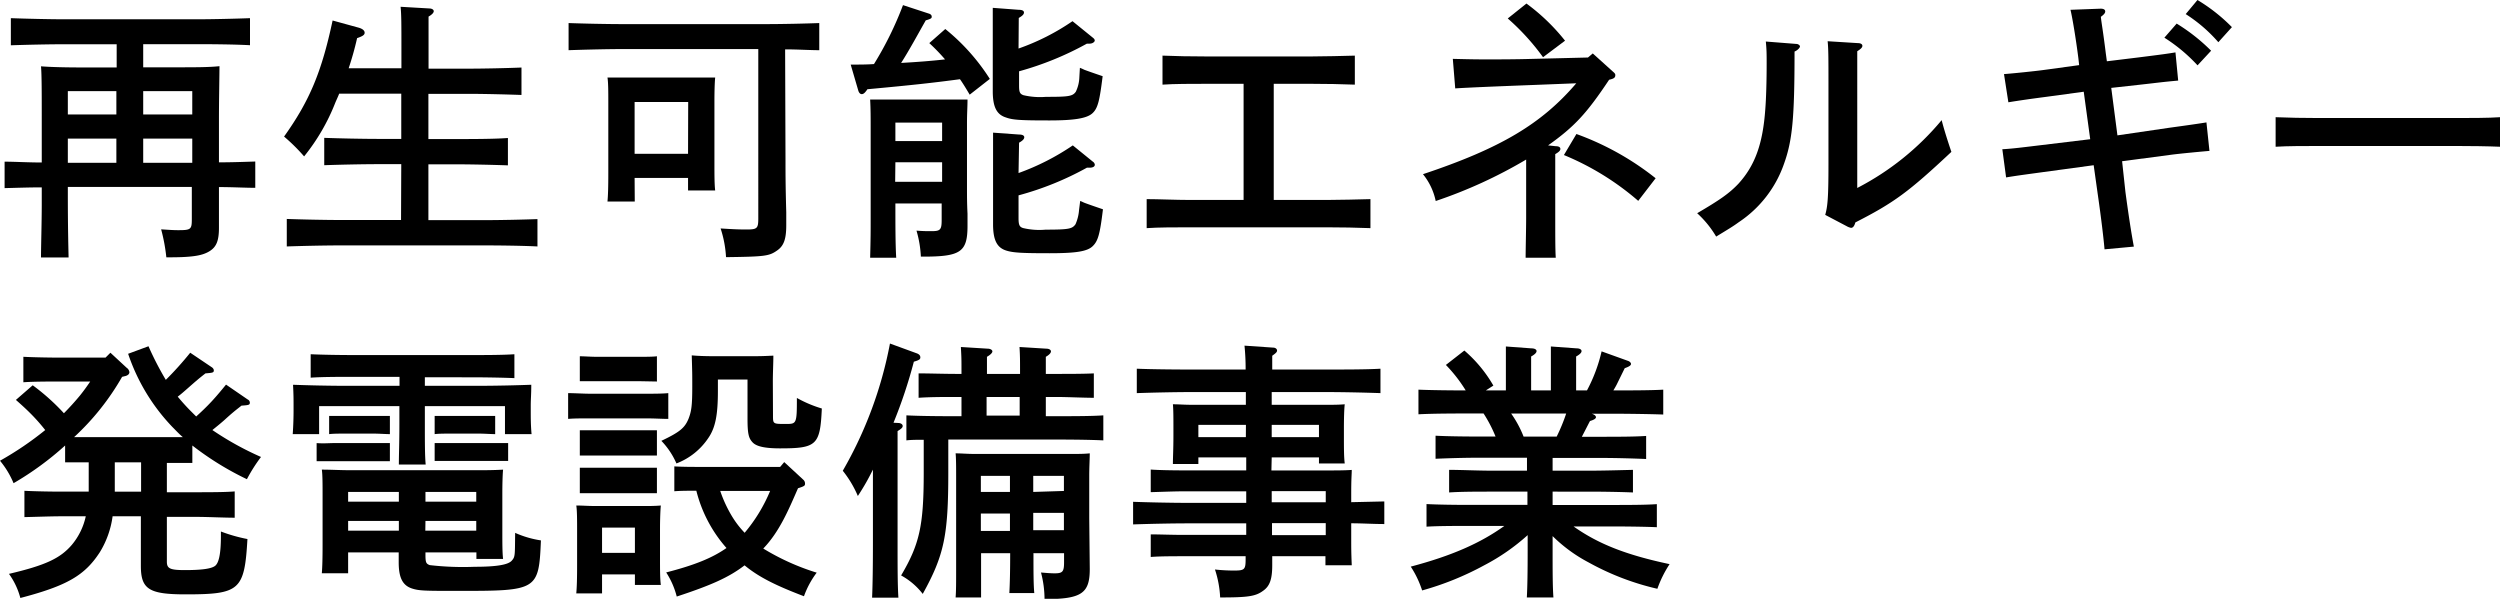 <svg xmlns="http://www.w3.org/2000/svg" viewBox="0 0 331.7 79.45"><title>service10</title><g id="Layer_2" data-name="Layer 2"><g id="レイヤー_13" data-name="レイヤー 13"><path d="M23.79,8.93c1.91,0,4,0,5.33-.15,0,1.12-.07,4.54-.07,7v5.76c1.76,0,3.56-.07,4.82-.11v3.49c-1.29,0-3.09-.1-4.82-.1v.43c0,.79,0,1.62,0,3.17,0,.54,0,1.36,0,1.8,0,1.69-.32,2.52-1.22,3.09s-2.13.83-5.29.83h-.47a23.62,23.62,0,0,0-.69-3.71c1.12.07,1.62.11,2.27.11,1.69,0,1.8-.11,1.8-1.48V24.8H9v.87c0,4.49.07,7,.1,8.49H5.44c0-1.4.1-4.75.1-7v-2.3c-1.69,0-3.6.07-4.93.1V21.45c1.26,0,3.21.11,4.93.11V15.8c0-3.38,0-5.9-.1-7,1.4.11,3.49.15,5.39.15h4.65V5.87H8.64c-2,0-5.26.07-7.2.14V2.41c1.87.07,5.11.15,7.2.15H26c2.27,0,5.33-.08,7.17-.15V6c-1.91-.11-5-.14-7.17-.14H19V8.93ZM9,12.09v3.1h6.44v-3.1ZM9,21.6h6.44V18.39H9Zm10-6.41h6.51v-3.1H19Zm6.51,3.2H19V21.6h6.51Z"/><path d="M53.24,21.78H50.18c-2,0-5.22.07-7.16.14V18.29c1.87.07,5.11.14,7.16.14h3.06v-6H45c-.15.4-.33.76-.51,1.19a27,27,0,0,1-4.14,7.13,24.46,24.46,0,0,0-2.66-2.63c3.42-4.79,5-8.64,6.44-15.4l3.38.93c.58.15.87.4.87.69s-.25.46-1,.72a40.64,40.64,0,0,1-1.12,4h7V6.3c0-2.88,0-4.39-.11-5.4l3.78.22c.4,0,.62.18.62.36s-.18.43-.69.72V9.11H62c2.15,0,5.32-.07,7.19-.15V12.6c-1.87-.07-5-.15-7.19-.15H56.84v6h3.39c2.26,0,5.32,0,7.16-.14v3.63c-1.91-.07-5-.14-7.16-.14H56.84v7.41h7.27c2.27,0,5.37-.07,7.2-.14v3.63c-1.94-.1-5-.14-7.2-.14H45.21c-2,0-5.21.07-7.16.14V29.05c1.84.07,5.11.14,7.16.14h8Z"/><path d="M104.22,21.27c0,1.66,0,3.31.1,6.88,0,.25,0,1.33,0,1.73,0,1.83-.32,2.73-1.19,3.34-1.08.76-1.58.83-6.8.9a14.83,14.83,0,0,0-.72-3.81c1.66.11,2.59.14,3.35.14,1.51,0,1.65-.11,1.65-1.51V6.51h-18c-2,0-5.22.08-7.17.15V3.06c1.87.07,5.11.14,7.17.14h18.93c2.27,0,5.33-.07,7.16-.14v3.6c-1.22,0-2.91-.11-4.53-.11Zm-20,5.47H80.6c.08-.86.11-2,.11-3.85V13.46c0-1.15,0-2.52-.11-3.17.8,0,1.55,0,2.6,0h9.1c1,0,1.8,0,2.59,0-.07.65-.1,2-.1,3.17v8.07c0,1.69,0,2.91.1,3.74h-3.6V23.61H84.2Zm7.09-13.21H84.2v6.88h7.09Z"/><path d="M119.56,8.35c1.94-.11,3.88-.25,5.83-.47a26.53,26.53,0,0,0-2.09-2.16l2.12-1.87a27.34,27.34,0,0,1,5.91,6.62l-2.67,2.09c-.43-.72-.83-1.4-1.29-2.05-3.53.47-6.09.76-12.28,1.33-.29.43-.5.65-.75.65s-.4-.25-.47-.5l-1-3.42c1.15,0,2.16,0,3.09-.07A45.23,45.23,0,0,0,119.81.68l3.42,1.12c.25.07.39.22.39.4s0,.28-.79.5C121.75,4.61,120.56,6.8,119.56,8.35Zm-.76,19.11c0,2.16,0,5,.11,6.74h-3.46c.07-2.63.07-3.39.07-5.3V17.35c0-1.76,0-2.92-.07-4.14.76,0,1.87,0,2.92,0h6.94c1.12,0,2.27,0,3.06,0,0,1-.07,1.76-.07,3.17v8.71c0,.79,0,1.91.07,3.27,0,.65,0,1.26,0,1.59,0,3.49-.9,4.1-5.9,4.1h-.29a14.62,14.62,0,0,0-.58-3.45c.9.07,1.3.07,2,.07,1.16,0,1.34-.18,1.34-1.48V27H118.8ZM125,16.27H118.8v2.45H125Zm-6.23,7.85H125V21.53H118.8ZM135.14,6.44a30.35,30.35,0,0,0,7.16-3.63L145,5c.18.14.25.25.25.39s-.25.4-.68.4h-.36a41.13,41.13,0,0,1-9,3.67V11.3c0,.87.07,1.15.58,1.33a9.67,9.67,0,0,0,3,.22c3,0,3.52-.07,3.95-.68a4.81,4.81,0,0,0,.47-1.95L143.28,9a4.91,4.91,0,0,1,.57.25c.36.14,1.19.43,2.45.86-.4,3.17-.61,4.25-1.37,4.93s-2.45.94-5.72.94c-3.92,0-4.86-.07-5.76-.4-1.22-.39-1.73-1.4-1.73-3.49V3.35c0-.47,0-1.55,0-2.31l3.45.26c.47,0,.69.14.69.36s-.18.43-.69.72Zm0,16.52a32,32,0,0,0,7.2-3.67L145,21.45a.56.56,0,0,1,.26.4c0,.25-.26.4-.69.4h-.36a40.23,40.23,0,0,1-9.07,3.67v3c0,.9.11,1.19.61,1.34a9.33,9.33,0,0,0,3,.21c3.09,0,3.52-.11,3.95-.72a5.77,5.77,0,0,0,.47-1.91l.15-1.18.57.25c.36.14,1.19.43,2.45.86-.4,3.31-.65,4.21-1.37,4.9s-2.19.93-5.72.93c-3.71,0-4.86-.07-5.76-.36-1.22-.39-1.73-1.4-1.73-3.49V19.91c0-.76,0-1.73,0-2.31l3.45.25c.47,0,.69.15.69.36s-.18.44-.69.72Z"/><path d="M176.07,26.53c1.66,0,4.21-.07,5.76-.11v3.85c-1.55-.07-4.1-.11-5.76-.11H157.86c-1.84,0-4.21,0-5.72.11V26.42c1.51,0,3.88.11,5.72.11H165V11.12h-5c-1.87,0-4.25,0-5.76.11V7.38c1.51.07,3.89.11,5.76.11H174c1.65,0,4.21-.07,5.76-.11v3.85c-1.55-.07-4.11-.11-5.76-.11h-5V26.53Z"/><path d="M206.42,19.4c.43,0,.61.15.61.36s-.18.4-.68.69v8.49c0,2.27,0,4.32.07,5.26h-4c0-1,.07-3.93.07-5.26V24.66c0-1.3,0-2.49,0-3.49a62.69,62.69,0,0,1-12,5.5,8.32,8.32,0,0,0-1.69-3.56c10.26-3.42,15.73-6.66,20.34-12.06l-5.58.22c-5.54.21-9,.36-10.48.46l-.32-3.92c2.81.07,3.35.07,4.79.07,1.26,0,3.52,0,5.86-.07l7.28-.18.64-.54L214,9.5c.29.25.32.33.32.47,0,.32-.17.47-.82.61-3,4.5-4.61,6.23-8.1,8.71ZM202.53.47a26.64,26.64,0,0,1,5.12,4.93l-2.92,2.19a30.89,30.89,0,0,0-4.68-5.14Zm6.63,17.31a37.15,37.15,0,0,1,10.51,5.87l-2.31,3a36,36,0,0,0-9.86-6.08Z"/><path d="M238.35,5.83c.22,0,.47.18.47.33s-.28.5-.72.68c0,8.89-.29,11.81-1.4,14.9a15.33,15.33,0,0,1-6,7.74c-.79.58-1.41.94-3,1.91a13.35,13.35,0,0,0-2.52-3.1c3-1.76,4.25-2.62,5.48-3.92,2.19-2.41,3.24-5.29,3.56-9.9.11-1.37.18-3.67.18-6.05,0-1.22,0-1.76-.11-2.91Zm3.82,22.68c.32-1.12.43-2.27.43-6.7V10.87c0-2.84,0-4.43-.11-5.4l4,.25c.4,0,.61.15.61.36s-.18.4-.68.72c0,.76,0,1.3,0,4.07V24.94a36.11,36.11,0,0,0,11.2-9c.25,1,.68,2.41,1.29,4.21-5.69,5.33-7.59,6.73-12.74,9.36-.14.5-.32.72-.58.72A1.94,1.94,0,0,1,245,30Z"/><path d="M282,25.45c.43,3.2.79,5.51,1.12,7.27l-3.89.36c-.11-1.3-.43-4.07-.9-7.31l-.54-3.85-6.62.9c-1.8.25-3.53.47-5,.72l-.5-3.74c1.33-.07,2.7-.25,5.11-.54l6.55-.79-.86-6.3-5,.68c-2.23.29-3.64.5-5,.72l-.58-3.74c1.12-.08,4.22-.4,5.22-.54l4.75-.65-.1-.9c-.33-2.63-.83-5.58-1.05-6.44l4-.15c.43,0,.61.15.61.36s-.14.4-.58.72c.08.79.29,1.87.65,4.79l.15,1.11,4.1-.5c3.42-.43,3.92-.5,5-.68l.36,3.74c-2.38.22-2.38.25-5,.54l-3.88.43.82,6.3,6.81-1c1.83-.25,3.63-.5,5-.72l.4,3.78c-1.29.11-3.92.36-5,.5l-6.59.87Zm6.8-22.32a24.56,24.56,0,0,1,4.57,3.6l-1.8,1.94A21.93,21.93,0,0,0,287.17,5ZM291.56,0a23,23,0,0,1,4.57,3.6l-1.8,2A20,20,0,0,0,290,1.87Z"/><path d="M331.7,19.47c-1.55-.07-4.1-.1-5.76-.1H307.66c-1.84,0-4.22,0-5.73.1V15.55c1.51.07,3.89.11,5.73.11h18.28c1.66,0,4.21,0,5.76-.11Z"/><path d="M11.52,61.34c-1,0-2.12,0-2.88,0V59.11a40.44,40.44,0,0,1-6.84,5A11.71,11.71,0,0,0,0,61.13a42.68,42.68,0,0,0,6-4.07,24.84,24.84,0,0,0-2.06-2.31c-.57-.57-1.22-1.15-1.83-1.69l2.23-1.94a28.46,28.46,0,0,1,4.14,3.71c.75-.76,1.44-1.52,2.12-2.34.47-.58.94-1.23,1.37-1.87H8.1c-1.48,0-3.71,0-5,.1V47.34c1.33.07,3.56.11,5,.11H14l.65-.65,2.16,2a.82.82,0,0,1,.36.58c0,.25-.22.46-.65.54L16.2,50a33.43,33.43,0,0,1-6.37,8l1.69,0H22.64l1.62,0c-.47-.39-.9-.86-1.37-1.33A26,26,0,0,1,17,46.94l2.7-1A41.07,41.07,0,0,0,22,50.4a44,44,0,0,0,3.24-3.6l2.88,1.94a.59.59,0,0,1,.25.36c0,.33-.07.36-1.11.44-.87.68-1.16.93-2.31,1.94-.57.5-.94.83-1.37,1.15.54.65,1.12,1.3,1.73,1.91l.72.72c.72-.65,1.4-1.3,2.05-2s1.3-1.48,1.91-2.23L32.86,53a.49.49,0,0,1,.29.39c0,.32-.07.36-1.11.43-.87.69-1.16.9-2.31,1.95-.65.57-1.08.9-1.55,1.29a40.29,40.29,0,0,0,6.45,3.57,21.16,21.16,0,0,0-1.87,2.95,39.53,39.53,0,0,1-7.24-4.47v2.31c-.79,0-1.91,0-2.88,0h-.5v3.89h4c1.47,0,3.78,0,5-.11v3.49c-1.34,0-3.68-.11-5-.11h-4v5.94c0,.9.39,1.12,2.37,1.12,2.27,0,3.49-.18,4-.54s.8-1.55.8-4v-.58a20.91,20.91,0,0,0,3.52,1c-.39,6.8-1,7.34-8.2,7.34-4.86,0-5.94-.68-5.94-3.78V68.5H14.94a12.18,12.18,0,0,1-1.69,4.76c-2,3.09-4.36,4.46-10.55,6.08a9.72,9.72,0,0,0-1.51-3.2C6.05,75,8,74.08,9.54,72.28a8.75,8.75,0,0,0,1.84-3.78H8.24c-1.51,0-3.52.08-5,.11V65.12c1.41.07,3.46.11,5,.11h3.53c0-.43,0-.83,0-1.26V61.34Zm3.71,3.89h3.49V61.34H15.23Z"/><path d="M56.37,51.19h7c2.44,0,5.29-.07,7.12-.14,0,1.29-.07,1.94-.07,2.73v.69c0,.9,0,2,.11,3.13H67V53.89H56.37v2.48c0,2.27,0,4.14.11,5.26H52.92c0-1.3.07-2.81.07-5.26V53.89H42.34V57.6h-3.5c.08-1.15.11-2.23.11-3.13v-.69c0-.79,0-1.44-.07-2.73,1.84.07,4.68.14,7.13.14h7V50H46.94c-1.87,0-4.21,0-5.72.11V47c1.51.07,3.85.11,5.72.11H62.49c1.66,0,4.21,0,5.76-.11v3.17c-1.55-.07-4.1-.11-5.76-.11H56.37Zm-4.64,10c-.58,0-1.69,0-2.16,0H44.14c-.4,0-1.44,0-2.13,0V58.79c.87.07,1.77,0,2.13,0h5.43c.79,0,1.66,0,2.16,0ZM46.19,73.29v2.77H42.7c.07-.86.1-2,.1-3.85V65.52c0-1.15,0-2.56-.1-3.21,1.26,0,2.37.08,4,.08H62.75c1.58,0,2.69,0,4-.08-.07.65-.1,2.06-.1,3.21v4.89c0,1.69,0,2.92.1,3.75H63.21v-.87H56.45v.36c0,1,.1,1.15.57,1.33a38.75,38.75,0,0,0,6,.22c2.77,0,4.36-.25,4.86-.79s.43-.72.47-3.71a13.17,13.17,0,0,0,3.42,1C71.49,78.3,71.31,78.4,61,78.4c-4.54,0-5.37,0-6.34-.32-1.22-.4-1.76-1.4-1.76-3.46V73.29ZM51.73,57.6c-.54,0-1.48-.07-2.16-.07H45.83c-.69,0-1.62,0-2.16.07V55.19c.54,0,1.47,0,2.16,0h3.74c.68,0,1.62,0,2.16,0Zm1.19,7.67H46.19v1.29h6.73Zm-6.73,3.85v1.29h6.73V69.12Zm17-2.56V65.27H56.45v1.29Zm-6.76,3.85h6.76V69.12H56.45ZM65.7,57.6c-.54,0-1.48-.07-2.16-.07H59.83c-.68,0-1.62,0-2.16.07V55.19c.54,0,1.48,0,2.16,0h3.71c.68,0,1.62,0,2.16,0Zm1.72,3.56-2.16,0H59.83c-.47,0-1.4,0-2.16,0V58.79l2.16,0h5.43c.4,0,1.52,0,2.16,0Z"/><path d="M88.67,55.58c-.76,0-1.91-.07-2.88-.07H78.26c-1,0-2.12,0-2.88.07V52.16c.8,0,2.09.08,2.88.08h7.53c.79,0,2.09,0,2.88-.08ZM79.88,78.73H76.46c.08-.83.11-2,.11-3.82V70.23c0-1.11,0-2.52-.11-3.16.83,0,1.59.07,2.63.07h6c1,0,1.8,0,2.59-.07-.07.64-.11,2.05-.11,3.16v3.64c0,1.69,0,2.91.11,3.74H84.24v-1.4H79.88ZM85,50.58H79.09l-2.16,0V47.27c.54,0,1.48.07,2.16.07H85c.68,0,1.62,0,2.16-.07v3.35Zm2.16,9.86c-.54,0-1.48,0-2.16,0H79.09c-.68,0-1.62,0-2.16,0V57.09c.54,0,1.48,0,2.16,0H85c.68,0,1.62,0,2.16,0Zm0,5c-.54,0-1.48,0-2.16,0H79.09c-.68,0-1.62,0-2.16,0V62.06c.54,0,1.48,0,2.16,0H85c.68,0,1.62,0,2.16,0ZM84.24,70H79.88v3.35h4.36Zm18.32-14.87c0,1.12,0,1.12,1.69,1.12,1.44,0,1.48,0,1.48-3.45a16.15,16.15,0,0,0,3.31,1.4c-.22,4.86-.68,5.29-5.54,5.29-2,0-3.13-.25-3.64-.79s-.68-1.08-.68-3.13V50.36H95.25v1.52c0,3.13-.32,4.85-1.26,6.22a8.91,8.91,0,0,1-4.24,3.39,10.16,10.16,0,0,0-2-3c2.41-1.15,3.09-1.69,3.6-2.92.39-1,.5-1.76.5-4.28,0-1.69,0-1.8-.07-4.14.72.07,1.8.11,2.77.11h5.58c1.33,0,2.16-.07,2.48-.07,0,.93-.07,2.3-.07,3.42Zm4,8.5a.67.67,0,0,1,.25.5c0,.29,0,.36-.93.65-1.23,2.81-2.45,5.76-4.61,8a31.22,31.22,0,0,0,7.09,3.2,11.77,11.77,0,0,0-1.69,3.13c-3.78-1.44-6-2.55-7.88-4.1-2.06,1.58-4.4,2.63-9,4.14a10.7,10.7,0,0,0-1.4-3.2c3.89-1,6.15-1.95,8-3.24a18.13,18.13,0,0,1-4-7.6c-1,0-2.09,0-2.92.07V61.88c1.05.07,2.56.07,3.6.07h10.44l.54-.64Zm-11,1.51a17.3,17.3,0,0,0,1.62,3.46,12.45,12.45,0,0,0,1.62,2.09,21.27,21.27,0,0,0,3.38-5.55Z"/><path d="M119.16,56.12c.36,0,.61.18.61.4s-.21.39-.68.68c0,.69,0,1.77,0,6.16v8.56c0,3.35,0,5.69.11,7.38h-3.49c.07-1.62.11-4.06.11-7.38V62.31c-.58,1.16-1.08,2.09-2,3.5a14.29,14.29,0,0,0-2-3.35,53.64,53.64,0,0,0,6.26-16.88l3.53,1.29c.32.11.5.29.5.54s-.11.36-.86.58a64.62,64.62,0,0,1-2.7,8.1Zm6.66,6.59c0,8.31-.54,10.94-3.39,16.09a9.17,9.17,0,0,0-2.87-2.45c2.44-4.14,3-6.59,3-13.64V58.35c-.86,0-1.65,0-2.3.08V55.11c1.51.08,3.89.11,5.72.11h1.59V52.67h-.69c-1.51,0-3.53,0-5,.11V49.54c1.37,0,3.42.07,5,.07h.69v-.25c0-1.73,0-1.84-.08-3.32l3.53.22c.4,0,.65.18.65.36s-.22.43-.72.72v2.27h4.39v-.25c0-1.62,0-2.09-.07-3.32l3.53.22c.43,0,.64.18.64.36s-.17.43-.68.72v2.27h1.37c1.44,0,3.78,0,5-.07v3.24c-1.29,0-3.63-.11-5-.11h-1.37v2.55h1.91c1.65,0,4.17,0,5.72-.11v3.32c-1.55-.08-4.07-.11-5.72-.11H125.82Zm11.3,10.8c0,2.27,0,4.1.11,5.18h-3.31c.07-1.26.11-3,.11-5.18V73.4h-3.86v5.87h-3.38c.07-.83.07-2,.07-3.82V63.32c0-1.11,0-2.52-.07-3.17.79,0,1.51.08,2.59.08H142c1.08,0,1.8,0,2.59-.08,0,.65-.07,1.88-.07,2.92v5.65l.07,6.77c0,3.24-1.08,4-6,4a14.07,14.07,0,0,0-.47-3.53c.83.07,1.33.11,1.8.11,1.08,0,1.26-.22,1.26-1.48V73.4h-4.07ZM134,63.14h-3.86v2.13H134Zm0,5h-3.86v2.3H134Zm-3.1-13h4.39V52.67h-4.39Zm10.26,10V63.14h-4.07v2.13Zm0,5.21v-2.3h-4.07v2.3Z"/><path d="M168.69,62.42h6.41c2.38,0,3.2,0,4.25-.07,0,.65-.07,1-.07,3.17v1.11l4.39-.1v3c-1.48,0-2.92-.1-4.39-.1v2c0,1.33,0,1.8.07,3.57h-3.49V73.8H168.8v.64c0,.11,0,.22,0,.54,0,1.88-.33,2.78-1.19,3.39-1,.75-2,.9-5.72.9a13.86,13.86,0,0,0-.69-3.71,22.67,22.67,0,0,0,2.56.14c1.37,0,1.51-.14,1.51-1.51V73.8H157c-1.19,0-3.2,0-4.32.1v-3c1.08,0,2.92.07,4.32.07h8.35V69.44h-7.85c-2,0-5.22.07-7.16.14v-3c1.87.07,5.11.14,7.16.14h7.85V65.19H157c-1.19,0-3.2.08-4.32.11v-3c1.08.08,2.92.11,4.32.11h8.35V60.69H159v.87h-3.38c0-.83.07-2.05.07-3.64V56.81c0-1.12,0-2.52-.07-3.17.79,0,1.51.07,2.59.07h7.09c0-.47,0-1.29,0-1.69H158c-2,0-5.22.07-7.17.14V48.92c1.84.08,5.12.11,7.17.11h7.27a30.71,30.71,0,0,0-.15-3.17l3.78.26c.33,0,.54.18.54.39s-.18.36-.64.69c0,.61,0,1.22,0,1.83H176c2.27,0,5.33,0,7.16-.11v3.24c-1.9-.07-5-.14-7.16-.14h-7.27c0,.57,0,1.11,0,1.69h7.06c1.08,0,1.8,0,2.63-.07-.08.65-.11,2-.11,3.17v.93c0,1.69,0,2.92.11,3.75H175v-.8h-6.27Zm-3.38-6.05H159V58h6.3ZM175,58V56.37h-6.27V58Zm.9,7.16h-7.17v1.48h7.17Zm0,4.25h-7.13V71h7.13Z"/><path d="M206,72.93c0,2.74,0,5,.11,6.34h-3.53c.08-1.41.11-3.42.11-6.34V71a27.55,27.55,0,0,1-5.76,4,39,39,0,0,1-8.24,3.34,13.21,13.21,0,0,0-1.51-3.16c5.43-1.44,9.21-3.1,12.42-5.4H195c-1.88,0-4.22,0-5.73.1V66.88c1.51.08,3.85.11,5.73.11h7.66V65.23H198c-1.84,0-4.22,0-5.73.11v-3c1.51,0,3.89.11,5.73.11h4.6V60.73h-6.37c-1.87,0-4.25.07-5.76.14V57.81c1.51.08,3.89.11,5.76.11h2.2a18.11,18.11,0,0,0-1.59-3.06h-1.47c-2,0-5.22,0-7.17.11V51.7c1.62.07,4.25.1,6.27.1a19.5,19.5,0,0,0-2.63-3.38l2.45-1.91a17.89,17.89,0,0,1,3.85,4.65l-1,.64h2.66V48.28c0-.62,0-1.52,0-2.31l3.38.25c.43,0,.69.15.69.36s-.22.44-.72.72v4.5h2.62V48.28c0-1,0-1.77,0-2.31l3.42.25c.39,0,.65.15.65.36s-.22.44-.72.72v4.5h1.44a20.92,20.92,0,0,0,1.94-5.18L216,47.88c.22.07.4.25.4.4s-.11.32-.83.57l-1.08,2.2c-.11.21-.25.46-.43.75,2.19,0,4.93,0,6.62-.1V55c-1.91-.07-5-.11-7.16-.11h-2.34c.47.15.57.33.57.47s-.18.32-.79.5c-.25.47-.61,1.19-1.08,2.09h2.81c1.65,0,4.18,0,5.72-.11v3.06c-1.54-.07-4.07-.14-5.72-.14H206v1.69h4.9c1.65,0,4.21-.07,5.76-.11v3c-1.55-.07-4.11-.11-5.76-.11H206V67h8.1c1.66,0,4.18,0,5.73-.11v3.06c-1.55-.07-4.07-.1-5.73-.1h-5.32c3.31,2.34,7,3.78,12.74,5a15.11,15.11,0,0,0-1.62,3.27,34.88,34.88,0,0,1-9.11-3.49A20.14,20.14,0,0,1,206,71.13Zm.54-15a23.74,23.74,0,0,0,1.26-3.06h-7.3a14.12,14.12,0,0,1,1.65,3.06Z"/></g></g></svg>